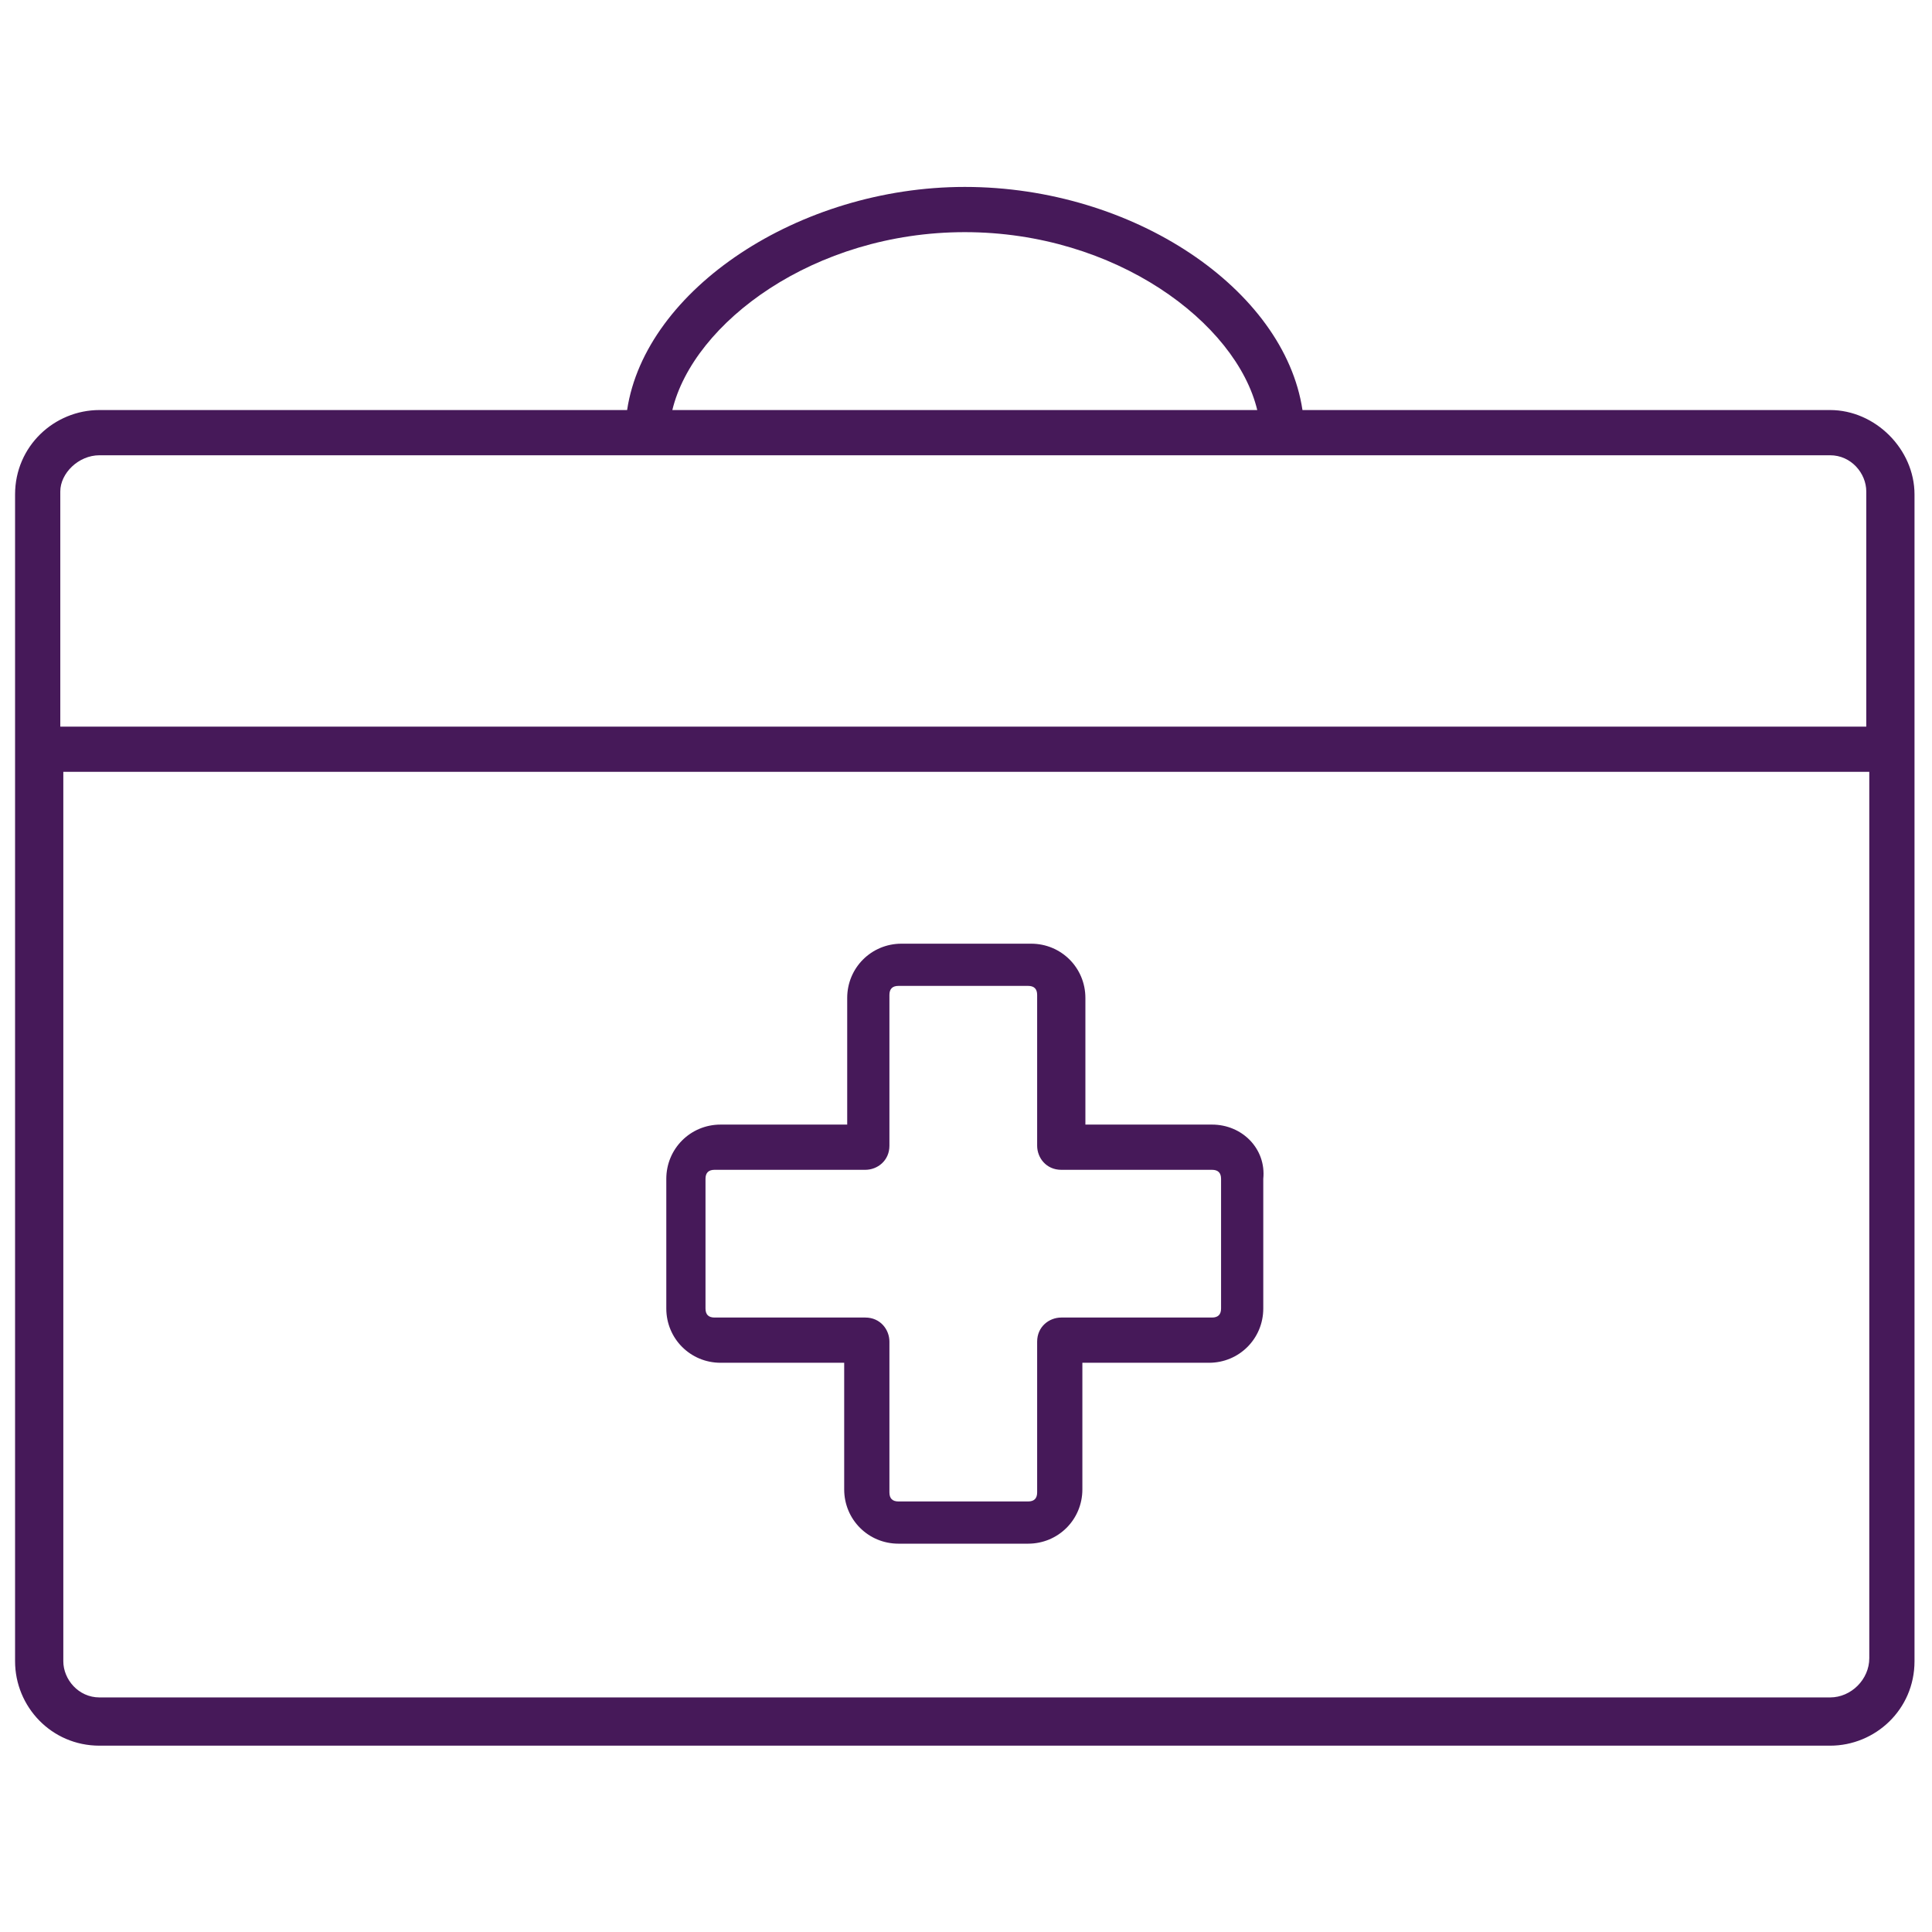 <?xml version="1.0" encoding="UTF-8" standalone="no"?><!DOCTYPE svg PUBLIC "-//W3C//DTD SVG 1.1//EN" "http://www.w3.org/Graphics/SVG/1.1/DTD/svg11.dtd"><svg width="100%" height="100%" viewBox="0 0 267 267" version="1.1" xmlns="http://www.w3.org/2000/svg" xmlns:xlink="http://www.w3.org/1999/xlink" xml:space="preserve" xmlns:serif="http://www.serif.com/" style="fill-rule:evenodd;clip-rule:evenodd;stroke-linejoin:round;stroke-miterlimit:2;"><g><path d="M252.917,56.667l-72.917,-0c-2.5,-16.667 -23.333,-30.834 -46.667,-30.834c-22.916,0 -44.166,14.167 -46.666,30.834l-72.917,-0c-6.25,-0 -11.667,5 -11.667,11.666l0,161.25c0,6.25 5,11.667 11.667,11.667l239.167,0c6.25,0 11.666,-5 11.666,-11.667l0,-161.25c0,-6.25 -5.416,-11.666 -11.666,-11.666Zm-119.584,-24.584c20.834,0 37.5,12.5 40.417,24.584l-80.833,-0c2.916,-12.084 19.583,-24.584 40.416,-24.584Zm-119.583,30.834l239.167,-0c2.916,-0 5,2.5 5,5l-0,32.5l-249.584,-0l0,-32.5c0,-2.5 2.5,-5 5.417,-5Zm239.167,171.666l-239.167,0c-2.917,0 -5,-2.5 -5,-5l-0,-122.916l249.583,-0l0,122.5c0,2.916 -2.5,5.416 -5.416,5.416Z" style="fill:#461959;fill-rule:nonzero;"/><path d="M167.5,155.417l-17.5,-0l0,-17.5c0,-4.167 -3.333,-7.5 -7.5,-7.5l-17.917,-0c-4.166,-0 -7.5,3.333 -7.5,7.5l0,17.5l-17.5,-0c-4.166,-0 -7.5,3.333 -7.5,7.5l0,17.916c0,4.167 3.334,7.5 7.5,7.5l17.084,0l-0,17.5c-0,4.167 3.333,7.5 7.5,7.5l17.916,0c4.167,0 7.5,-3.333 7.5,-7.5l0,-17.5l17.5,0c4.167,0 7.5,-3.333 7.5,-7.5l0,-17.916c0.417,-4.167 -2.916,-7.5 -7.083,-7.5Zm1.25,25.416c0,0.834 -0.417,1.25 -1.25,1.25l-20.833,0c-1.667,0 -3.334,1.25 -3.334,3.334l0,20.833c0,0.833 -0.416,1.25 -1.25,1.25l-17.916,-0c-0.834,-0 -1.25,-0.417 -1.25,-1.25l-0,-20.833c-0,-1.667 -1.25,-3.334 -3.334,-3.334l-20.833,0c-0.833,0 -1.25,-0.416 -1.25,-1.25l0,-17.916c0,-0.834 0.417,-1.25 1.25,-1.25l20.833,-0c1.667,-0 3.334,-1.25 3.334,-3.334l-0,-20.833c-0,-0.833 0.416,-1.25 1.25,-1.25l17.916,0c0.834,0 1.25,0.417 1.25,1.25l0,20.833c0,1.667 1.25,3.334 3.334,3.334l20.833,-0c0.833,-0 1.25,0.416 1.25,1.25l0,17.916Z" style="fill:#461959;fill-rule:nonzero;"/></g></svg>